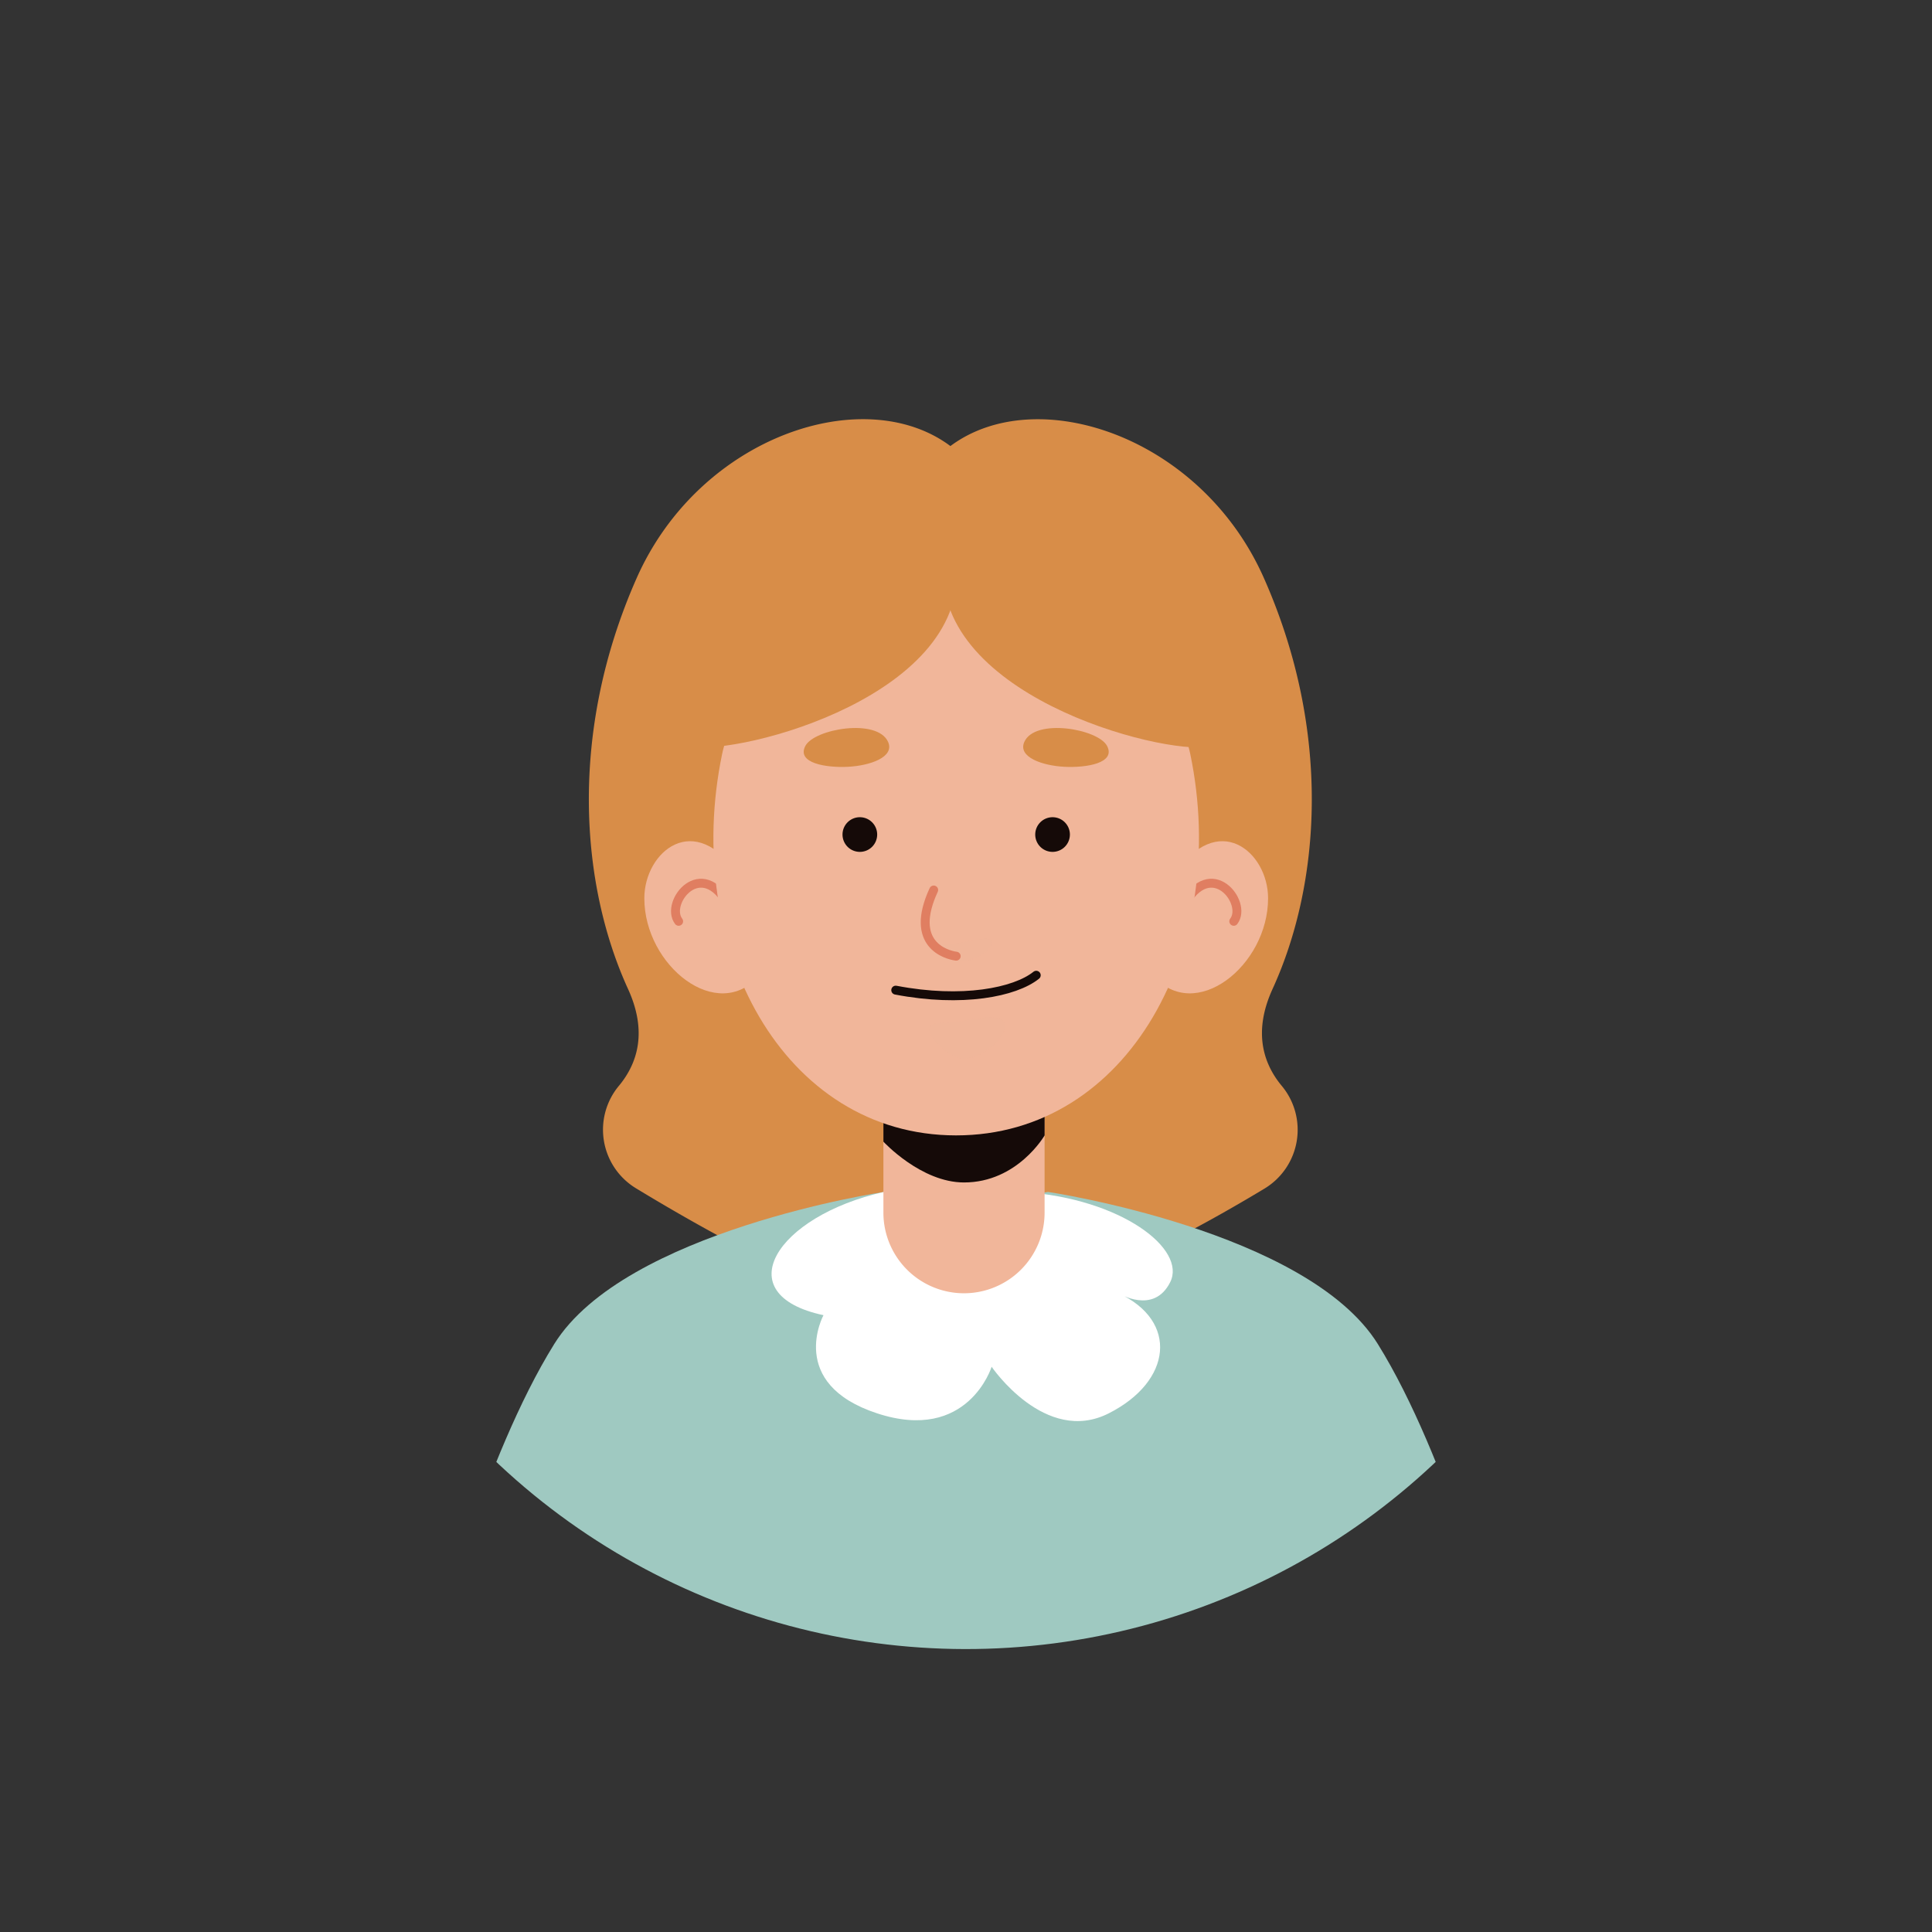 <svg xmlns="http://www.w3.org/2000/svg" xmlns:xlink="http://www.w3.org/1999/xlink" width="216.958" height="216.958" viewBox="0 0 216.958 216.958">
  <rect x="0" y="0" width="216.958" height="216.958" fill="#333333" stroke="none"/>
  <defs>
    <clipPath id="clip-path">
      <circle id="Ellipse_16" data-name="Ellipse 16" cx="76.706" cy="76.706" r="76.706" transform="translate(523.093 348.727) rotate(-45)" fill="none"/>
    </clipPath>
  </defs>
  <g id="Group_52" data-name="Group 52" transform="translate(-523.093 -240.249)">
    <g id="Group_51" data-name="Group 51" clip-path="url(#clip-path)">
      <g id="Group_50" data-name="Group 50">
        <path id="Path_125" data-name="Path 125" d="M665.055,373.747c-9.682,5.836-24.266,13.514-33.814,13.388l0,0,.215,1.785c-9.861.131-26.36-8.8-36.924-15.218a7.694,7.694,0,0,1-1.876-11.592c2.055-2.52,3.138-6.054.959-10.811-5.352-11.71-6.691-28.821.98-46.146,7.071-15.936,25.542-22.052,35.226-14.813,9.694-7.229,28.145-1.113,35.2,14.813,7.682,17.325,6.344,34.436.98,46.146-2.174,4.757-1.09,8.291.964,10.811A7.713,7.713,0,0,1,665.055,373.747Z" fill="#d88d48"/>
        <g id="Group_49" data-name="Group 49">
          <g id="Group_48" data-name="Group 48">
            <path id="Path_126" data-name="Path 126" d="M691.314,425.433H571.829s5.573-21.508,13.5-34.25S622.355,374.1,622.355,374.1l9.216,1.542,9.217-1.542s29.108,4.336,37.035,17.086S691.314,425.433,691.314,425.433Z" fill="#9fc9c1"/>
            <path id="Path_127" data-name="Path 127" d="M622.355,374.1c-12.1,2.716-17.679,11.522-6.787,13.84,0,0-4.166,7.684,6.029,11.026s12.854-5.232,12.854-5.232,6.011,8.843,13.147,5.232,7.832-10.38,1.111-13.484c0,0,3.94,2.458,5.794-1.25s-5.441-9.372-16.51-10.132S622.355,374.1,622.355,374.1Z" fill="#fff"/>
            <g id="Group_47" data-name="Group 47">
              <path id="Path_128" data-name="Path 128" d="M631.349,385.479h0a9.052,9.052,0,0,1-9.052-9.052V359.134h18.1v17.293A9.053,9.053,0,0,1,631.349,385.479Z" fill="#f1b69a"/>
              <path id="Path_129" data-name="Path 129" d="M640.4,357.133V367.75s-3.039,5.286-9.053,5.286c-4.831,0-9.051-4.583-9.051-4.583v-11.32Z" fill="#150a08"/>
              <g id="Group_46" data-name="Group 46">
                <path id="Path_130" data-name="Path 130" d="M606.022,338.546c-4.895-7.436-10.573-2.658-10.573,2.577,0,7.58,8.223,14.11,12.922,8.669S606.022,338.546,606.022,338.546Z" fill="#f1b69a"/>
                <path id="Path_131" data-name="Path 131" d="M604.951,341.982c-3.046-5.694-7.257-.381-5.648,1.728" fill="none" stroke="#e07e61" stroke-linecap="round" stroke-miterlimit="10" stroke-width="1"/>
                <path id="Path_132" data-name="Path 132" d="M654.922,338.546c4.9-7.436,10.573-2.658,10.573,2.577,0,7.58-8.223,14.11-12.922,8.669S654.922,338.546,654.922,338.546Z" fill="#f1b69a"/>
                <path id="Path_133" data-name="Path 133" d="M655.992,341.982c3.047-5.694,7.257-.381,5.649,1.728" fill="none" stroke="#e07e61" stroke-linecap="round" stroke-miterlimit="10" stroke-width="1"/>
              </g>
              <path id="Path_134" data-name="Path 134" d="M630.449,367.75c-19.343-.007-30.781-21.144-26.259-42.848,3.725-17.883,48.837-17.876,52.563,0C661.275,346.606,649.8,367.758,630.449,367.75Z" fill="#f1b69a"/>
              <path id="Path_135" data-name="Path 135" d="M627.88,346.024c1.991.95,6.475-1.157,6.568,0s-2.379,2.181-3.284,2.181S627.88,346.024,627.88,346.024Z" fill="#f1b69a" opacity="0.5" style="mix-blend-mode: multiply;isolation: isolate"/>
              <path id="Path_136" data-name="Path 136" d="M627.944,340.192c-2.823,6.1,1.4,7.285,2.527,7.433" fill="none" stroke="#e07e61" stroke-linecap="round" stroke-miterlimit="10" stroke-width="1"/>
              <path id="Path_137" data-name="Path 137" d="M622.822,323.562c-1.209-2.7-8.292-1.465-9.293.457s2.313,2.461,4.773,2.34S623.592,325.28,622.822,323.562Z" fill="#d88d48"/>
              <path id="Path_138" data-name="Path 138" d="M638.122,323.562c1.208-2.7,8.291-1.465,9.293.457s-2.313,2.461-4.773,2.34S637.352,325.28,638.122,323.562Z" fill="#d88d48"/>
              <path id="Path_139" data-name="Path 139" d="M617.705,333.966a1.946,1.946,0,1,0,1.946-1.946A1.946,1.946,0,0,0,617.705,333.966Z" fill="#150a08"/>
              <path id="Path_140" data-name="Path 140" d="M643.239,333.966a1.946,1.946,0,1,1-1.946-1.946A1.946,1.946,0,0,1,643.239,333.966Z" fill="#150a08"/>
            </g>
            <path id="Path_141" data-name="Path 141" d="M623.682,351.439c7.467,1.434,13.388.239,15.779-1.674" fill="none" stroke="#150a08" stroke-linecap="round" stroke-miterlimit="10" stroke-width="1"/>
            <path id="Path_142" data-name="Path 142" d="M628.693,355.119c2.708.008,6.591-1.4,7.192,0s-2.705,4.205-4.757,4.005S625.6,355.111,628.693,355.119Z" fill="#f1b69a" opacity="0.5" style="mix-blend-mode: multiply;isolation: isolate"/>
          </g>
        </g>
        <path id="Path_143" data-name="Path 143" d="M632.736,317.493c2.563-6.407,1.62-14.257-2.265-14.432s-8.874,5.719-8.874,5.719l2.085,8.713Z" fill="#f1b69a"/>
        <path id="Path_144" data-name="Path 144" d="M629.106,302.892C627.2,318.1,653.345,325.061,658.951,324.1s4.13-18.875-9.994-22.121S629.836,297.072,629.106,302.892Z" fill="#d88d48"/>
        <path id="Path_145" data-name="Path 145" d="M630.471,303.061c1.906,15.206-24.194,22-29.8,21.038s-4.131-18.875,9.994-22.121S629.742,297.24,630.471,303.061Z" fill="#d88d48"/>
      </g>
    </g>
  </g>
</svg>
